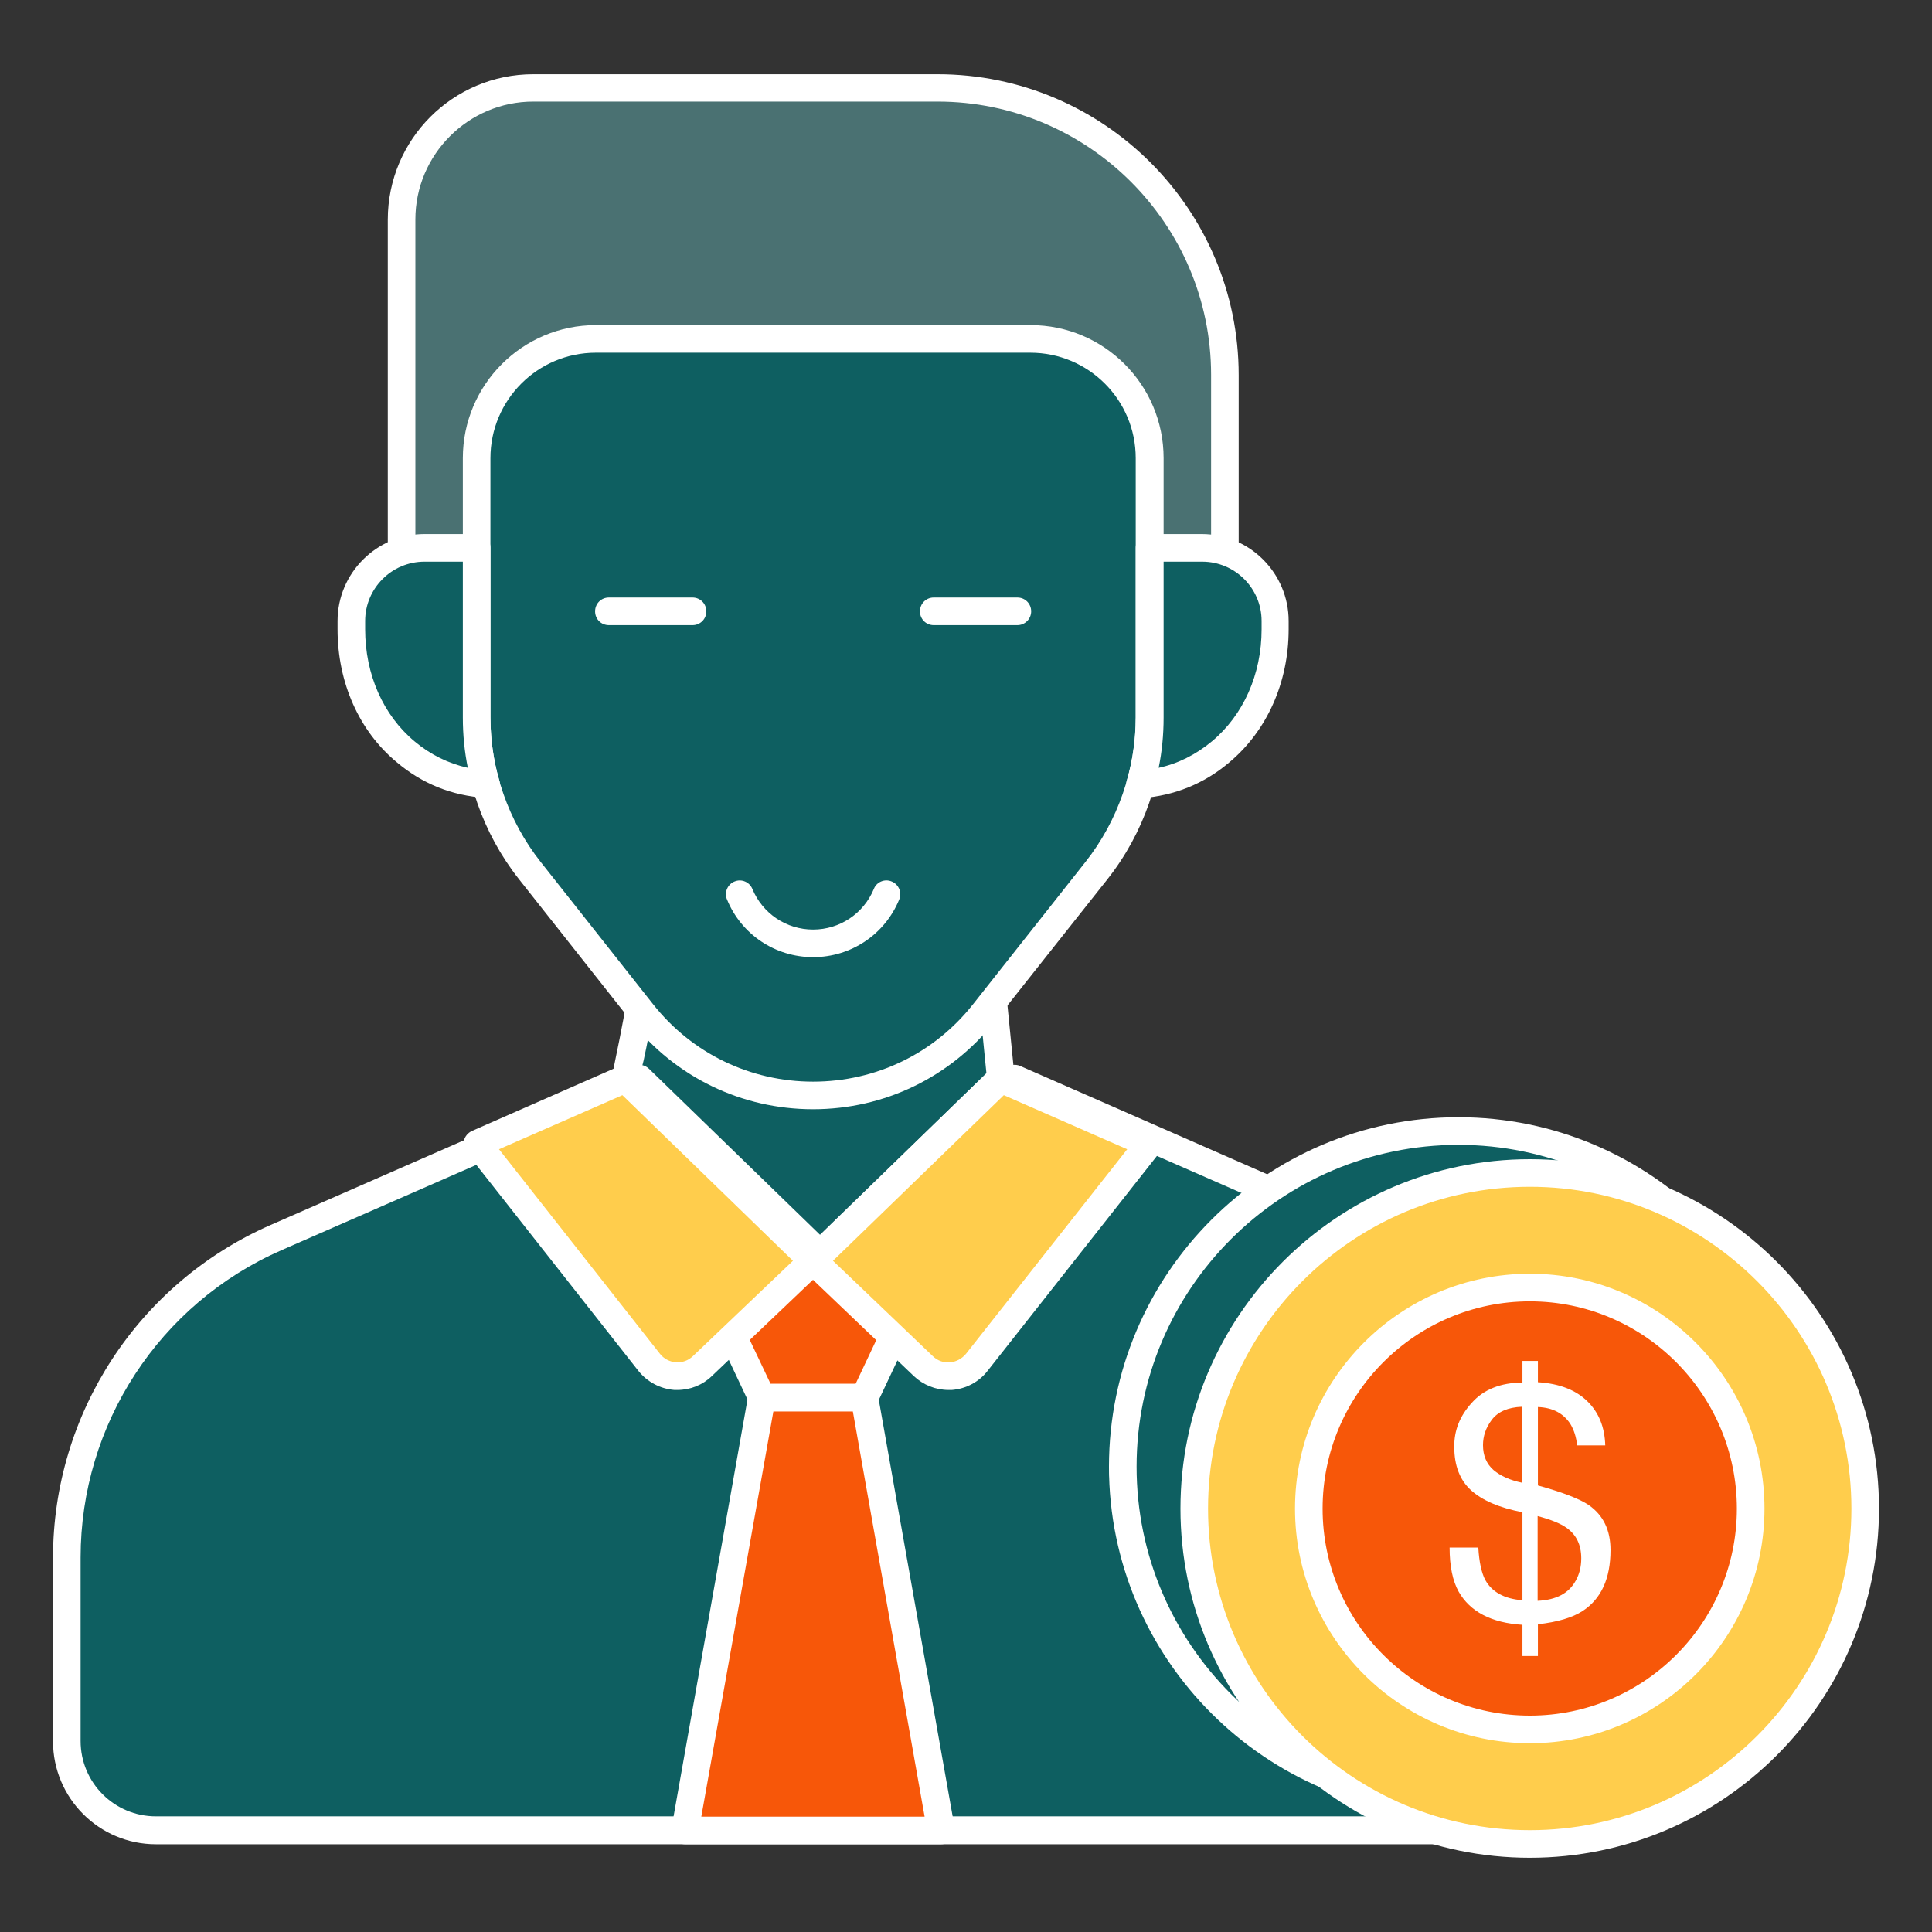 <svg width="64" height="64" viewBox="0 0 64 64" fill="none" xmlns="http://www.w3.org/2000/svg">
<rect x="0" y="0" width="64" height="64" fill="#333333" stroke="none"/>
<g id="financer 1">
<g id="Group">
<g id="Group_2">
<g id="Group_3">
<g id="Group_4">
<path id="Vector" d="M33.143 35.73L26.944 41.764L20.727 35.73C20.772 35.301 21.092 34.185 21.385 32.027C21.714 32.347 22.061 32.64 22.418 32.914C22.5 32.987 22.583 33.042 22.665 33.115C23.25 33.536 23.881 33.92 24.53 34.258L24.731 34.368C26.212 35.118 27.977 35.118 29.467 34.368L29.659 34.258C30.409 33.874 31.122 33.426 31.771 32.914C31.808 32.896 31.835 32.878 31.863 32.841C32.183 32.594 32.484 32.329 32.777 32.046L33.143 35.73Z" fill="#0E5F61"/>
<path id="Vector_2" d="M26.953 42.222C26.834 42.222 26.725 42.176 26.633 42.094L20.416 36.059C20.315 35.959 20.261 35.822 20.279 35.685C20.297 35.529 20.343 35.282 20.416 34.944C20.544 34.322 20.745 33.371 20.937 31.973C20.965 31.799 21.074 31.662 21.239 31.598C21.403 31.543 21.586 31.579 21.705 31.698C21.998 31.982 22.327 32.265 22.702 32.549L22.83 32.658C22.875 32.695 22.921 32.731 22.967 32.777C23.488 33.152 24.101 33.527 24.741 33.856L24.951 33.966C26.286 34.642 27.904 34.642 29.266 33.957L29.44 33.856C30.208 33.463 30.894 33.024 31.497 32.549C31.515 32.539 31.525 32.53 31.543 32.512C31.561 32.494 31.579 32.485 31.589 32.466C31.881 32.238 32.165 31.991 32.466 31.707C32.594 31.589 32.777 31.543 32.942 31.607C33.106 31.671 33.225 31.817 33.243 31.991L33.609 35.675C33.618 35.813 33.573 35.95 33.472 36.05L27.273 42.085C27.182 42.176 27.063 42.222 26.953 42.222ZM21.221 35.566L26.953 41.125L32.677 35.557L32.421 32.987C32.347 33.051 32.265 33.115 32.192 33.17C32.137 33.225 32.082 33.271 32.037 33.289C31.397 33.792 30.665 34.249 29.879 34.661L29.705 34.761C28.069 35.584 26.149 35.584 24.539 34.77L24.329 34.651C23.653 34.304 23.013 33.902 22.418 33.481L22.281 33.371C22.235 33.335 22.181 33.298 22.135 33.253C21.998 33.152 21.87 33.042 21.733 32.933C21.577 33.911 21.431 34.615 21.321 35.127C21.275 35.301 21.239 35.447 21.221 35.566Z" fill="white"/>
</g>
<g id="Group_5">
<path id="Vector_3" d="M52.572 51.602V57.682C52.572 59.31 51.255 60.635 49.619 60.635H5.166C3.539 60.635 2.213 59.31 2.213 57.682V51.602C2.213 47.013 4.928 42.853 9.134 41.006L16.266 37.888L21.175 35.73L27.392 41.765L33.61 35.73L38.519 37.888L45.642 41.006C49.856 42.853 52.572 47.013 52.572 51.602Z" fill="#0E5F61"/>
<path id="Vector_4" d="M49.619 61.093H5.166C3.283 61.093 1.756 59.566 1.756 57.682V51.602C1.756 46.83 4.581 42.505 8.951 40.585L20.992 35.31C21.166 35.237 21.358 35.273 21.495 35.401L27.392 41.125L33.29 35.401C33.427 35.273 33.628 35.237 33.792 35.31L45.824 40.585C50.195 42.505 53.029 46.83 53.029 51.602V57.682C53.029 59.566 51.493 61.093 49.619 61.093ZM21.075 36.27L9.317 41.417C5.276 43.191 2.67 47.186 2.67 51.593V57.673C2.67 59.054 3.786 60.169 5.166 60.169H49.619C50.99 60.169 52.115 59.054 52.115 57.673V51.593C52.115 47.186 49.5 43.191 45.459 41.417L33.71 36.27L27.712 42.094C27.53 42.267 27.255 42.267 27.072 42.094L21.075 36.27Z" fill="white"/>
</g>
<g id="Group_6">
<path id="Vector_5" d="M30.756 41.801L28.635 46.299H25.234L23.104 41.801H30.756Z" fill="#F75709"/>
<path id="Vector_6" d="M28.636 46.757H25.235C25.061 46.757 24.896 46.656 24.823 46.492L22.702 41.993C22.638 41.847 22.647 41.682 22.73 41.554C22.812 41.426 22.958 41.344 23.114 41.344H30.766C30.922 41.344 31.068 41.426 31.15 41.554C31.232 41.682 31.242 41.856 31.178 41.993L29.056 46.492C28.974 46.656 28.81 46.757 28.636 46.757ZM25.527 45.842H28.343L30.035 42.258H23.827L25.527 45.842Z" fill="white"/>
</g>
<g id="Group_7">
<path id="Vector_7" d="M31.178 60.636L28.636 46.3H25.235L22.693 60.636H31.178Z" fill="#F75709"/>
<path id="Vector_8" d="M31.178 61.093H22.693C22.556 61.093 22.428 61.029 22.346 60.928C22.254 60.828 22.218 60.69 22.245 60.553L24.787 46.217C24.823 45.998 25.015 45.842 25.235 45.842H28.636C28.855 45.842 29.047 45.998 29.084 46.217L31.626 60.553C31.653 60.69 31.616 60.818 31.525 60.928C31.443 61.029 31.315 61.093 31.178 61.093ZM23.232 60.178H30.629L28.252 46.757H25.619L23.232 60.178Z" fill="white"/>
</g>
<g id="Group_8">
<path id="Vector_9" d="M38.062 37.888L32.357 45.129C31.919 45.687 31.105 45.742 30.593 45.257L26.936 41.765L33.153 35.73L38.062 37.888Z" fill="#FFCD4C"/>
<path id="Vector_10" d="M31.416 46.044C30.995 46.044 30.584 45.879 30.273 45.586L26.616 42.094C26.524 42.011 26.479 41.893 26.479 41.765C26.479 41.637 26.524 41.518 26.616 41.435L32.833 35.401C32.97 35.273 33.171 35.237 33.336 35.31L38.245 37.468C38.373 37.522 38.474 37.641 38.501 37.778C38.538 37.916 38.501 38.062 38.419 38.172L32.714 45.413C32.431 45.778 32.001 46.007 31.535 46.044C31.498 46.044 31.452 46.044 31.416 46.044ZM27.594 41.765L30.904 44.928C31.059 45.074 31.251 45.148 31.471 45.129C31.681 45.111 31.864 45.01 32.001 44.846L37.34 38.071L33.253 36.279L27.594 41.765Z" fill="white"/>
</g>
<g id="Group_9">
<path id="Vector_11" d="M26.935 41.765L23.269 45.257C22.766 45.742 21.944 45.687 21.505 45.129L15.809 37.888L20.718 35.73L26.935 41.765Z" fill="#FFCD4C"/>
<path id="Vector_12" d="M22.446 46.044C22.409 46.044 22.373 46.044 22.336 46.044C21.87 46.007 21.44 45.778 21.148 45.413L15.451 38.172C15.36 38.062 15.333 37.916 15.369 37.778C15.406 37.641 15.497 37.532 15.625 37.468L20.535 35.31C20.7 35.237 20.901 35.273 21.038 35.401L27.255 41.435C27.346 41.518 27.392 41.637 27.392 41.765C27.392 41.893 27.337 42.011 27.246 42.094L23.579 45.586C23.278 45.879 22.866 46.044 22.446 46.044ZM16.53 38.071L21.861 44.846C21.989 45.01 22.181 45.111 22.391 45.129C22.61 45.138 22.793 45.074 22.949 44.928L26.267 41.765L20.617 36.279L16.53 38.071Z" fill="white"/>
</g>
</g>
<g id="Group_10">
<path id="Vector_13" d="M45.413 48.686C45.413 49.518 44.737 50.185 43.905 50.185H38.703C37.871 50.185 37.203 49.518 37.203 48.686C37.203 47.854 37.871 47.177 38.703 47.177H43.905C44.737 47.177 45.413 47.854 45.413 48.686Z" fill="white"/>
<path id="Vector_14" d="M43.905 50.642H38.703C37.624 50.642 36.746 49.764 36.746 48.686C36.746 47.598 37.624 46.72 38.703 46.72H43.905C44.993 46.72 45.871 47.598 45.871 48.686C45.871 49.764 44.993 50.642 43.905 50.642ZM38.703 47.634C38.127 47.634 37.66 48.11 37.66 48.686C37.66 49.271 38.117 49.728 38.703 49.728H43.905C44.481 49.728 44.956 49.262 44.956 48.686C44.956 48.11 44.481 47.634 43.905 47.634H38.703Z" fill="white"/>
</g>
<g id="Group_11">
<path id="Vector_15" d="M40.567 12.425V20.261H13.303V7.278C13.303 4.873 15.259 2.917 17.664 2.917H31.058C36.315 2.917 40.567 7.168 40.567 12.425Z" fill="#4A7172"/>
<path id="Vector_16" d="M40.567 20.709H13.303C13.047 20.709 12.846 20.508 12.846 20.252V7.278C12.846 4.617 15.003 2.459 17.664 2.459H31.058C36.562 2.459 41.033 6.93 41.033 12.425V20.261C41.024 20.508 40.823 20.709 40.567 20.709ZM13.76 19.794H40.119V12.416C40.119 7.424 36.05 3.365 31.058 3.365H17.664C15.515 3.365 13.76 5.12 13.76 7.269V19.794Z" fill="white"/>
</g>
<g id="Group_12">
<path id="Vector_17" d="M38.079 15.177V23.762C38.079 25.6 37.457 27.392 36.314 28.836L32.593 33.545C29.704 37.202 24.154 37.202 21.265 33.545L17.544 28.836C16.401 27.392 15.779 25.6 15.779 23.762V15.177C15.779 13.001 17.553 11.227 19.729 11.227H34.129C36.305 11.227 38.079 13.001 38.079 15.177Z" fill="#0E5F61"/>
<path id="Vector_18" d="M26.934 36.745C24.576 36.745 22.372 35.685 20.909 33.829L17.188 29.12C15.99 27.602 15.332 25.701 15.332 23.762V15.177C15.332 12.745 17.307 10.77 19.739 10.77H34.139C36.571 10.77 38.546 12.745 38.546 15.177V23.762C38.546 25.701 37.888 27.602 36.69 29.12L32.959 33.829C31.488 35.685 29.293 36.745 26.934 36.745ZM19.739 11.684C17.81 11.684 16.246 13.248 16.246 15.177V23.762C16.246 25.499 16.841 27.2 17.91 28.553L21.631 33.262C22.921 34.898 24.859 35.831 26.934 35.831C29.019 35.831 30.948 34.898 32.237 33.262L35.958 28.553C37.028 27.2 37.622 25.49 37.622 23.762V15.177C37.622 13.248 36.059 11.684 34.13 11.684H19.739Z" fill="white"/>
</g>
<g id="Group_13">
<path id="Vector_19" d="M16.101 25.975H16.091C14.967 25.893 14.098 25.454 13.44 24.905C12.242 23.909 11.639 22.391 11.639 20.846V20.571C11.639 19.227 12.718 18.149 14.062 18.149H15.79V23.771C15.79 24.521 15.89 25.271 16.101 25.975Z" fill="#0E5F61"/>
<path id="Vector_20" d="M16.101 26.432H16.091C14.958 26.359 13.979 25.956 13.147 25.253C11.895 24.219 11.182 22.61 11.182 20.846V20.571C11.182 18.98 12.48 17.691 14.062 17.691H15.79C16.046 17.691 16.247 17.892 16.247 18.148V23.771C16.247 24.503 16.347 25.198 16.539 25.847C16.585 25.984 16.558 26.139 16.466 26.249C16.375 26.359 16.247 26.432 16.101 26.432ZM14.062 18.606C12.974 18.606 12.096 19.492 12.096 20.571V20.846C12.096 22.336 12.69 23.689 13.732 24.558C14.254 24.997 14.848 25.289 15.497 25.435C15.387 24.896 15.332 24.338 15.332 23.771V18.606H14.062Z" fill="white"/>
</g>
<g id="Group_14">
<path id="Vector_21" d="M37.77 25.984H37.779C38.903 25.902 39.772 25.463 40.43 24.914C41.628 23.918 42.231 22.4 42.231 20.855V20.581C42.231 19.237 41.152 18.158 39.808 18.158H38.08V23.771C38.09 24.521 37.989 25.271 37.77 25.984Z" fill="#0E5F61"/>
<path id="Vector_22" d="M37.778 26.441C37.641 26.441 37.504 26.377 37.413 26.267C37.321 26.148 37.285 25.993 37.33 25.847C37.522 25.198 37.623 24.494 37.623 23.771V18.148C37.623 17.892 37.824 17.691 38.08 17.691H39.808C41.399 17.691 42.688 18.99 42.688 20.571V20.846C42.688 22.61 41.966 24.219 40.713 25.262C39.881 25.966 38.903 26.359 37.806 26.441C37.806 26.441 37.797 26.441 37.778 26.441ZM38.546 18.606V23.771C38.546 24.347 38.491 24.905 38.382 25.435C39.022 25.298 39.616 24.997 40.146 24.558C41.188 23.689 41.792 22.336 41.792 20.846V20.571C41.792 19.483 40.905 18.606 39.826 18.606H38.546Z" fill="white"/>
</g>
<g id="Group_15">
<g id="Group_16">
<path id="Vector_23" d="M26.935 31.707C25.683 31.707 24.558 30.958 24.083 29.797C23.982 29.568 24.101 29.294 24.33 29.202C24.567 29.102 24.832 29.221 24.924 29.449C25.262 30.263 26.048 30.793 26.935 30.793C27.822 30.793 28.608 30.263 28.947 29.449C29.038 29.212 29.312 29.102 29.541 29.202C29.77 29.294 29.888 29.568 29.788 29.797C29.312 30.958 28.188 31.707 26.935 31.707Z" fill="white"/>
</g>
</g>
<g id="Group_17">
<g id="Group_18">
<path id="Vector_24" d="M22.94 20.709H20.17C19.914 20.709 19.713 20.508 19.713 20.252C19.713 19.996 19.914 19.794 20.17 19.794H22.94C23.196 19.794 23.398 19.996 23.398 20.252C23.398 20.508 23.196 20.709 22.94 20.709Z" fill="white"/>
</g>
<g id="Group_19">
<path id="Vector_25" d="M33.702 20.709H30.932C30.676 20.709 30.475 20.508 30.475 20.252C30.475 19.996 30.676 19.794 30.932 19.794H33.702C33.958 19.794 34.159 19.996 34.159 20.252C34.159 20.508 33.949 20.709 33.702 20.709Z" fill="white"/>
</g>
</g>
</g>
<g id="Group_20">
<g id="Group_21">
<g id="Group_22">
<g id="Group_23">
<g id="Group_24">
<g id="Group_25">
<g id="Group_26">
<g id="Group_27">
<path id="Vector_26" d="M48.312 59.684C54.447 59.684 59.42 54.711 59.42 48.576C59.42 42.441 54.447 37.467 48.312 37.467C42.177 37.467 37.203 42.441 37.203 48.576C37.203 54.711 42.177 59.684 48.312 59.684Z" fill="#0E5F61"/>
</g>
<g id="Group_28">
<path id="Vector_27" d="M48.311 60.151C41.93 60.151 36.736 54.958 36.736 48.585C36.736 42.203 41.93 37.01 48.311 37.01C54.693 37.01 59.877 42.203 59.877 48.585C59.877 54.958 54.684 60.151 48.311 60.151ZM48.311 37.925C42.432 37.925 37.651 42.706 37.651 48.585C37.651 54.464 42.432 59.237 48.311 59.237C54.19 59.237 58.963 54.455 58.963 48.585C58.963 42.706 54.181 37.925 48.311 37.925Z" fill="white"/>
</g>
</g>
<g id="Group_29">
<g id="Group_30">
<path id="Vector_28" d="M50.679 61.083C56.814 61.083 61.788 56.11 61.788 49.975C61.788 43.84 56.814 38.866 50.679 38.866C44.544 38.866 39.57 43.84 39.57 49.975C39.57 56.11 44.544 61.083 50.679 61.083Z" fill="#FFCD4C"/>
</g>
<g id="Group_31">
<path id="Vector_29" d="M50.678 61.541C44.297 61.541 39.104 56.347 39.104 49.975C39.104 43.593 44.297 38.4 50.678 38.4C57.06 38.4 62.244 43.593 62.244 49.975C62.244 56.356 57.06 61.541 50.678 61.541ZM50.678 39.314C44.8 39.314 40.018 44.096 40.018 49.975C40.018 55.854 44.8 60.626 50.678 60.626C56.557 60.626 61.33 55.844 61.33 49.975C61.33 44.096 56.548 39.314 50.678 39.314Z" fill="white"/>
</g>
</g>
<g id="Group_32">
<g id="Group_33">
<path id="Vector_30" d="M50.679 57.298C54.724 57.298 58.003 54.02 58.003 49.975C58.003 45.93 54.724 42.651 50.679 42.651C46.635 42.651 43.356 45.93 43.356 49.975C43.356 54.02 46.635 57.298 50.679 57.298Z" fill="#F75709"/>
</g>
<g id="Group_34">
<path id="Vector_31" d="M50.679 57.746C46.391 57.746 42.899 54.254 42.899 49.975C42.899 45.687 46.391 42.194 50.679 42.194C54.967 42.194 58.451 45.687 58.451 49.975C58.451 54.263 54.967 57.746 50.679 57.746ZM50.679 43.109C46.894 43.109 43.813 46.19 43.813 49.975C43.813 53.76 46.894 56.832 50.679 56.832C54.465 56.832 57.536 53.751 57.536 49.975C57.536 46.199 54.465 43.109 50.679 43.109Z" fill="white"/>
</g>
</g>
<g id="Group_35">
<path id="Vector_32" d="M48.76 46.464C49.153 46.025 49.711 45.806 50.433 45.797V45.084H50.945V45.788C51.658 45.833 52.198 46.044 52.582 46.418C52.966 46.793 53.158 47.278 53.176 47.881H52.244C52.216 47.607 52.143 47.378 52.024 47.177C51.796 46.821 51.439 46.629 50.945 46.61V49.207C51.768 49.436 52.335 49.655 52.628 49.856C53.112 50.194 53.35 50.688 53.35 51.346C53.35 52.297 53.039 52.965 52.426 53.367C52.088 53.586 51.594 53.733 50.945 53.806V54.857H50.433V53.824C49.4 53.76 48.696 53.385 48.321 52.727C48.12 52.37 48.02 51.877 48.02 51.264H48.971C48.998 51.749 49.08 52.105 49.199 52.334C49.419 52.736 49.83 52.965 50.433 53.01V50.094C49.665 49.948 49.099 49.701 48.724 49.362C48.358 49.024 48.175 48.549 48.175 47.936C48.166 47.388 48.358 46.903 48.76 46.464ZM49.473 48.695C49.711 48.896 50.022 49.033 50.415 49.116V46.601C49.949 46.62 49.62 46.766 49.419 47.031C49.217 47.296 49.126 47.58 49.126 47.872C49.126 48.22 49.245 48.494 49.473 48.695ZM52.198 52.361C52.317 52.151 52.381 51.904 52.381 51.621C52.381 51.173 52.216 50.834 51.887 50.606C51.695 50.469 51.384 50.341 50.936 50.222V53.029C51.549 53.001 51.969 52.782 52.198 52.361Z" fill="white"/>
</g>
</g>
</g>
</g>
</g>
</g>
</g>
</g>
</g>
</svg>
